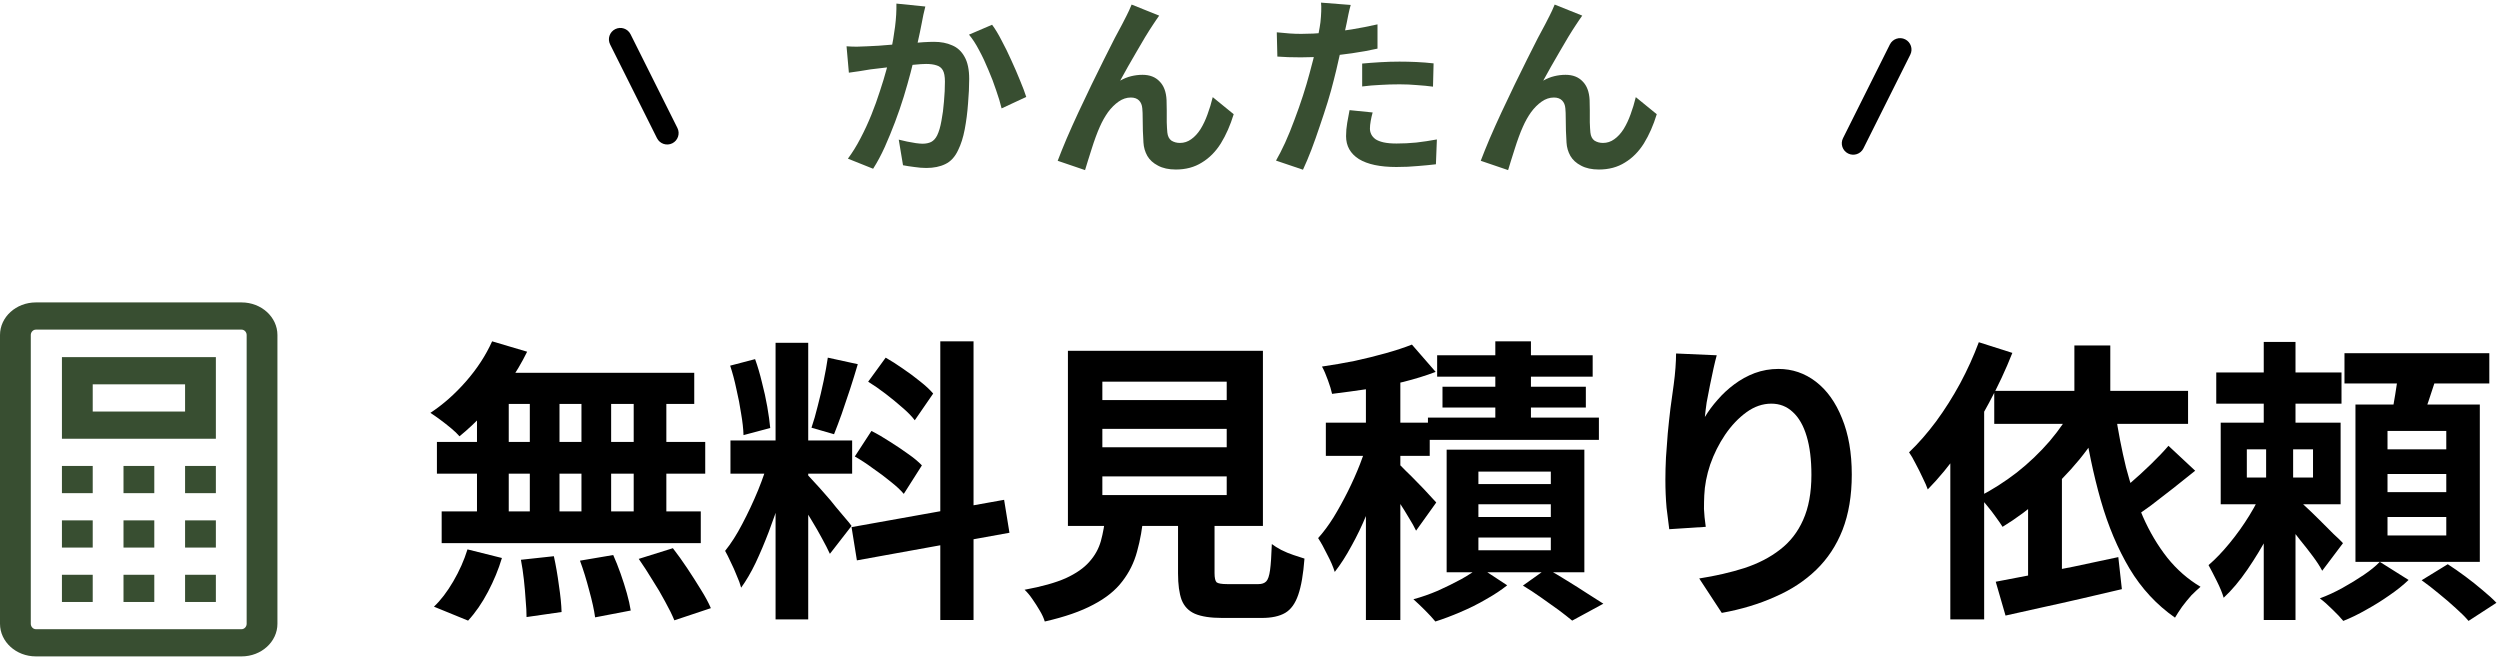 <svg width="219" height="58" viewBox="0 0 219 58" fill="none" xmlns="http://www.w3.org/2000/svg">
<path fill-rule="evenodd" clip-rule="evenodd" d="M53.894 2.553C54.388 2.306 54.989 2.506 55.236 3L59.342 11.211C59.589 11.705 59.388 12.306 58.894 12.553C58.4 12.8 57.8 12.599 57.553 12.105L53.447 3.894C53.2 3.4 53.4 2.8 53.894 2.553Z" fill="black"/>
<path fill-rule="evenodd" clip-rule="evenodd" d="M166.894 3.447C167.388 3.694 167.589 4.295 167.342 4.789L163.236 13C162.989 13.494 162.388 13.694 161.894 13.447C161.4 13.2 161.2 12.6 161.447 12.106L165.553 3.895C165.8 3.401 166.4 3.2 166.894 3.447Z" fill="black"/>
<path d="M21.162 57.5H3.142C1.409 57.5 0 56.219 0 54.644V29.347C0 27.772 1.409 26.492 3.142 26.492H21.162C22.894 26.492 24.303 27.772 24.303 29.347V54.644C24.303 56.219 22.894 57.5 21.162 57.5ZM3.142 28.875C2.9 28.875 2.697 29.091 2.697 29.347V54.644C2.697 54.9 2.9 55.117 3.142 55.117H21.162C21.404 55.117 21.607 54.9 21.607 54.644V29.347C21.607 29.091 21.404 28.875 21.162 28.875H3.142Z" fill="#384E31"/>
<path d="M18.91 38.434H5.425V31.284H18.91V38.434ZM8.122 36.051H16.213V33.667H8.122V36.051Z" fill="#384E31"/>
<rect x="5.425" y="50.35" width="2.697" height="2.383" fill="#384E31"/>
<rect x="10.819" y="50.35" width="2.697" height="2.383" fill="#384E31"/>
<rect x="16.213" y="50.35" width="2.697" height="2.383" fill="#384E31"/>
<rect x="5.425" y="45.584" width="2.697" height="2.383" fill="#384E31"/>
<rect x="10.819" y="45.584" width="2.697" height="2.383" fill="#384E31"/>
<rect x="16.213" y="45.584" width="2.697" height="2.383" fill="#384E31"/>
<rect x="5.425" y="40.817" width="2.697" height="2.383" fill="#384E31"/>
<rect x="10.819" y="40.817" width="2.697" height="2.383" fill="#384E31"/>
<rect x="16.213" y="40.817" width="2.697" height="2.383" fill="#384E31"/>
<path d="M194.144 32.63H205.116V35.36H194.144V32.63ZM198.304 29.952H201.086V38.558H198.304V29.952ZM196.822 39.364V41.834H202.62V39.364H196.822ZM194.534 37.024H205.038V44.174H194.534V37.024ZM198.304 42.718L200.228 43.654C199.829 44.659 199.335 45.708 198.746 46.8C198.174 47.874 197.55 48.906 196.874 49.894C196.198 50.882 195.505 51.705 194.794 52.364C194.673 51.948 194.473 51.462 194.196 50.908C193.919 50.353 193.676 49.885 193.468 49.504C194.075 48.984 194.69 48.342 195.314 47.58C195.955 46.8 196.536 45.985 197.056 45.136C197.576 44.286 197.992 43.48 198.304 42.718ZM200.956 43.472C201.164 43.628 201.467 43.896 201.866 44.278C202.282 44.659 202.715 45.075 203.166 45.526C203.617 45.976 204.033 46.392 204.414 46.774C204.813 47.138 205.09 47.406 205.246 47.58L203.426 49.998C203.235 49.634 202.967 49.218 202.62 48.75C202.273 48.282 201.901 47.805 201.502 47.32C201.121 46.817 200.748 46.349 200.384 45.916C200.02 45.465 199.708 45.092 199.448 44.798L200.956 43.472ZM198.512 38.402H200.878V43.238H201.086V54.314H198.304V43.238H198.512V38.402ZM205.376 30.94H218.064V33.592H205.376V30.94ZM209.146 41.522V43.108H214.294V41.522H209.146ZM209.146 45.292V46.904H214.294V45.292H209.146ZM209.146 37.752V39.364H214.294V37.752H209.146ZM206.338 35.438H217.232V49.218H206.338V35.438ZM210.108 32.396L213.514 32.786C213.254 33.583 212.994 34.372 212.734 35.152C212.474 35.914 212.24 36.573 212.032 37.128L209.432 36.634C209.571 36.027 209.701 35.334 209.822 34.554C209.961 33.756 210.056 33.037 210.108 32.396ZM208.47 49.218L210.992 50.804C210.524 51.254 209.961 51.705 209.302 52.156C208.661 52.606 207.993 53.022 207.3 53.404C206.607 53.802 205.931 54.132 205.272 54.392C205.029 54.097 204.709 53.759 204.31 53.378C203.929 52.996 203.565 52.676 203.218 52.416C203.877 52.173 204.535 51.87 205.194 51.506C205.853 51.142 206.477 50.76 207.066 50.362C207.655 49.963 208.123 49.582 208.47 49.218ZM212.136 50.83L214.424 49.426C214.909 49.738 215.421 50.093 215.958 50.492C216.495 50.89 217.007 51.298 217.492 51.714C217.977 52.112 218.376 52.476 218.688 52.806L216.244 54.392C215.967 54.062 215.594 53.69 215.126 53.274C214.675 52.858 214.181 52.433 213.644 52C213.124 51.566 212.621 51.176 212.136 50.83Z" fill="black"/>
<path d="M181.716 30.264H184.862V35.828H181.716V30.264ZM174.696 34.242H191.674V37.128H174.696V34.242ZM181.742 35.438L184.706 36.426C183.995 37.761 183.146 39.035 182.158 40.248C181.17 41.444 180.095 42.545 178.934 43.55C177.79 44.555 176.62 45.422 175.424 46.15C175.285 45.925 175.095 45.647 174.852 45.318C174.609 44.971 174.349 44.633 174.072 44.304C173.812 43.975 173.578 43.706 173.37 43.498C174.514 42.909 175.615 42.207 176.672 41.392C177.729 40.56 178.691 39.641 179.558 38.636C180.425 37.613 181.153 36.547 181.742 35.438ZM174.826 50.96C175.745 50.787 176.785 50.587 177.946 50.362C179.125 50.137 180.364 49.894 181.664 49.634C182.981 49.357 184.281 49.079 185.564 48.802L185.876 51.61C184.697 51.887 183.51 52.165 182.314 52.442C181.118 52.719 179.957 52.979 178.83 53.222C177.703 53.482 176.655 53.716 175.684 53.924L174.826 50.96ZM189.958 39.052L192.298 41.236C191.674 41.739 191.033 42.25 190.374 42.77C189.715 43.29 189.065 43.793 188.424 44.278C187.783 44.746 187.185 45.162 186.63 45.526L184.888 43.68C185.425 43.299 185.997 42.848 186.604 42.328C187.228 41.791 187.835 41.236 188.424 40.664C189.031 40.075 189.542 39.537 189.958 39.052ZM185.304 36.114C185.547 37.778 185.859 39.39 186.24 40.95C186.639 42.493 187.133 43.931 187.722 45.266C188.311 46.601 189.022 47.797 189.854 48.854C190.686 49.894 191.657 50.743 192.766 51.402C192.523 51.61 192.255 51.861 191.96 52.156C191.683 52.468 191.414 52.797 191.154 53.144C190.911 53.491 190.703 53.811 190.53 54.106C188.918 52.979 187.592 51.549 186.552 49.816C185.512 48.065 184.671 46.072 184.03 43.836C183.389 41.583 182.877 39.147 182.496 36.53L185.304 36.114ZM173.344 29.978L176.282 30.914C175.71 32.37 175.025 33.835 174.228 35.308C173.448 36.781 172.599 38.168 171.68 39.468C170.779 40.751 169.843 41.886 168.872 42.874C168.785 42.614 168.638 42.276 168.43 41.86C168.239 41.444 168.031 41.028 167.806 40.612C167.598 40.196 167.407 39.867 167.234 39.624C168.049 38.844 168.837 37.943 169.6 36.92C170.363 35.88 171.065 34.771 171.706 33.592C172.347 32.396 172.893 31.191 173.344 29.978ZM170.848 37.154L173.812 34.19V34.216V54.262H170.848V37.154ZM177.66 42.978L180.624 40.014V40.04V51.818H177.66V42.978Z" fill="black"/>
<path d="M150.386 31.122C150.299 31.434 150.204 31.824 150.1 32.292C149.996 32.76 149.892 33.254 149.788 33.774C149.684 34.276 149.589 34.77 149.502 35.256C149.433 35.741 149.381 36.166 149.346 36.53C149.658 36.01 150.031 35.507 150.464 35.022C150.897 34.519 151.383 34.069 151.92 33.67C152.475 33.254 153.073 32.925 153.714 32.682C154.373 32.439 155.066 32.318 155.794 32.318C157.007 32.318 158.099 32.691 159.07 33.436C160.041 34.181 160.803 35.247 161.358 36.634C161.93 38.02 162.216 39.667 162.216 41.574C162.216 43.411 161.947 45.023 161.41 46.41C160.873 47.779 160.101 48.949 159.096 49.92C158.091 50.891 156.886 51.679 155.482 52.286C154.095 52.91 152.544 53.378 150.828 53.69L148.852 50.674C150.291 50.449 151.608 50.145 152.804 49.764C154.017 49.365 155.057 48.828 155.924 48.152C156.808 47.476 157.484 46.609 157.952 45.552C158.437 44.477 158.68 43.16 158.68 41.6C158.68 40.265 158.541 39.139 158.264 38.22C157.987 37.284 157.579 36.573 157.042 36.088C156.522 35.602 155.898 35.36 155.17 35.36C154.407 35.36 153.679 35.611 152.986 36.114C152.293 36.617 151.669 37.275 151.114 38.09C150.577 38.887 150.143 39.754 149.814 40.69C149.502 41.626 149.329 42.527 149.294 43.394C149.277 43.758 149.268 44.157 149.268 44.59C149.285 45.023 149.337 45.543 149.424 46.15L146.226 46.358C146.157 45.855 146.079 45.231 145.992 44.486C145.923 43.723 145.888 42.9 145.888 42.016C145.888 41.409 145.905 40.759 145.94 40.066C145.992 39.373 146.044 38.67 146.096 37.96C146.165 37.232 146.243 36.504 146.33 35.776C146.434 35.048 146.529 34.355 146.616 33.696C146.685 33.193 146.737 32.699 146.772 32.214C146.807 31.729 146.824 31.312 146.824 30.966L150.386 31.122Z" fill="black"/>
<path d="M119.654 32.344H122.67V54.314H119.654V32.344ZM116.144 37.024H125.244V39.936H116.144V37.024ZM119.914 38.402L121.734 39.182C121.474 40.118 121.171 41.089 120.824 42.094C120.495 43.099 120.122 44.096 119.706 45.084C119.307 46.055 118.865 46.973 118.38 47.84C117.912 48.707 117.427 49.461 116.924 50.102C116.785 49.651 116.569 49.149 116.274 48.594C115.997 48.022 115.728 47.537 115.468 47.138C115.936 46.618 116.387 46.011 116.82 45.318C117.253 44.607 117.669 43.853 118.068 43.056C118.467 42.259 118.822 41.461 119.134 40.664C119.446 39.867 119.706 39.113 119.914 38.402ZM123.684 30.186L125.764 32.578C124.897 32.907 123.944 33.202 122.904 33.462C121.881 33.705 120.833 33.913 119.758 34.086C118.701 34.242 117.678 34.381 116.69 34.502C116.621 34.173 116.499 33.774 116.326 33.306C116.153 32.821 115.979 32.422 115.806 32.11C116.759 31.971 117.713 31.807 118.666 31.616C119.619 31.408 120.529 31.183 121.396 30.94C122.263 30.697 123.025 30.446 123.684 30.186ZM122.436 40.56C122.592 40.681 122.826 40.907 123.138 41.236C123.467 41.548 123.814 41.895 124.178 42.276C124.559 42.657 124.897 43.013 125.192 43.342C125.487 43.654 125.695 43.879 125.816 44.018L124.048 46.488C123.892 46.159 123.684 45.786 123.424 45.37C123.181 44.954 122.913 44.521 122.618 44.07C122.341 43.619 122.063 43.195 121.786 42.796C121.509 42.38 121.266 42.042 121.058 41.782L122.436 40.56ZM130.99 29.9H134.11V38.22H130.99V29.9ZM125.894 31.122H139.518V32.994H125.894V31.122ZM126.362 33.878H138.92V35.698H126.362V33.878ZM125.088 36.582H140.064V38.532H125.088V36.582ZM129.508 44.174V45.292H135.852V44.174H129.508ZM129.508 47.086V48.204H135.852V47.086H129.508ZM129.508 41.314V42.406H135.852V41.314H129.508ZM126.726 39.39H138.79V50.128H126.726V39.39ZM133.408 51.298L135.488 49.816C136.06 50.128 136.649 50.475 137.256 50.856C137.88 51.237 138.469 51.61 139.024 51.974C139.579 52.321 140.055 52.624 140.454 52.884L137.724 54.366C137.412 54.106 137.013 53.794 136.528 53.43C136.043 53.083 135.531 52.719 134.994 52.338C134.457 51.957 133.928 51.61 133.408 51.298ZM129.612 49.686L132.03 51.272C131.51 51.688 130.895 52.095 130.184 52.494C129.473 52.91 128.728 53.283 127.948 53.612C127.185 53.941 126.449 54.219 125.738 54.444C125.513 54.167 125.209 53.837 124.828 53.456C124.464 53.092 124.126 52.771 123.814 52.494C124.525 52.303 125.244 52.052 125.972 51.74C126.7 51.411 127.385 51.073 128.026 50.726C128.667 50.362 129.196 50.015 129.612 49.686Z" fill="black"/>
<path d="M96.566 37.57V39.182H107.46V37.57H96.566ZM96.566 41.73V43.368H107.46V41.73H96.566ZM96.566 33.436V35.048H107.46V33.436H96.566ZM93.55 30.732H110.632V46.072H93.55V30.732ZM103.196 43.992H106.394V50.206C106.394 50.622 106.455 50.891 106.576 51.012C106.715 51.116 107.027 51.168 107.512 51.168C107.616 51.168 107.781 51.168 108.006 51.168C108.249 51.168 108.517 51.168 108.812 51.168C109.107 51.168 109.384 51.168 109.644 51.168C109.904 51.168 110.103 51.168 110.242 51.168C110.537 51.168 110.762 51.09 110.918 50.934C111.074 50.778 111.187 50.449 111.256 49.946C111.325 49.443 111.377 48.681 111.412 47.658C111.637 47.831 111.915 48.005 112.244 48.178C112.591 48.351 112.946 48.499 113.31 48.62C113.691 48.741 114.012 48.845 114.272 48.932C114.168 50.301 113.986 51.359 113.726 52.104C113.466 52.867 113.085 53.395 112.582 53.69C112.079 53.985 111.395 54.132 110.528 54.132C110.389 54.132 110.199 54.132 109.956 54.132C109.731 54.132 109.479 54.132 109.202 54.132C108.925 54.132 108.639 54.132 108.344 54.132C108.067 54.132 107.815 54.132 107.59 54.132C107.365 54.132 107.191 54.132 107.07 54.132C106.047 54.132 105.25 54.011 104.678 53.768C104.123 53.525 103.733 53.118 103.508 52.546C103.3 51.974 103.196 51.203 103.196 50.232V43.992ZM96.852 45.058H100.18C100.076 46.237 99.885 47.32 99.608 48.308C99.348 49.279 98.915 50.154 98.308 50.934C97.719 51.714 96.878 52.39 95.786 52.962C94.694 53.551 93.273 54.045 91.522 54.444C91.435 54.149 91.288 53.829 91.08 53.482C90.889 53.153 90.673 52.815 90.43 52.468C90.205 52.139 89.979 51.87 89.754 51.662C91.262 51.385 92.467 51.047 93.368 50.648C94.269 50.232 94.954 49.755 95.422 49.218C95.907 48.681 96.245 48.074 96.436 47.398C96.627 46.705 96.765 45.925 96.852 45.058Z" fill="black"/>
<path d="M67.94 30.03H70.8V54.262H67.94V30.03ZM63.988 38.584H74.648V41.496H63.988V38.584ZM67.368 40.118L69.11 40.976C68.885 41.843 68.625 42.761 68.33 43.732C68.035 44.685 67.706 45.639 67.342 46.592C66.978 47.545 66.597 48.447 66.198 49.296C65.799 50.128 65.375 50.856 64.924 51.48C64.837 51.151 64.707 50.795 64.534 50.414C64.378 50.015 64.205 49.625 64.014 49.244C63.841 48.863 63.676 48.533 63.52 48.256C64.04 47.615 64.543 46.826 65.028 45.89C65.531 44.937 65.99 43.957 66.406 42.952C66.822 41.929 67.143 40.985 67.368 40.118ZM70.774 41.626C70.913 41.765 71.112 41.981 71.372 42.276C71.649 42.571 71.953 42.909 72.282 43.29C72.611 43.654 72.923 44.027 73.218 44.408C73.53 44.772 73.807 45.101 74.05 45.396C74.31 45.691 74.492 45.916 74.596 46.072L72.698 48.516C72.525 48.135 72.299 47.693 72.022 47.19C71.745 46.67 71.441 46.141 71.112 45.604C70.783 45.049 70.462 44.529 70.15 44.044C69.838 43.559 69.569 43.16 69.344 42.848L70.774 41.626ZM63.962 32.032L66.146 31.46C66.371 32.084 66.571 32.76 66.744 33.488C66.935 34.216 67.091 34.927 67.212 35.62C67.333 36.313 67.42 36.937 67.472 37.492L65.132 38.116C65.115 37.561 65.045 36.937 64.924 36.244C64.82 35.533 64.681 34.814 64.508 34.086C64.352 33.341 64.17 32.656 63.962 32.032ZM72.516 31.33L75.142 31.902C74.934 32.613 74.709 33.341 74.466 34.086C74.223 34.831 73.981 35.551 73.738 36.244C73.495 36.92 73.27 37.518 73.062 38.038L71.086 37.466C71.277 36.911 71.459 36.279 71.632 35.568C71.823 34.84 71.996 34.103 72.152 33.358C72.308 32.613 72.429 31.937 72.516 31.33ZM82.37 29.9H85.282V54.314H82.37V29.9ZM74.596 46.176L87.96 43.784L88.428 46.67L75.064 49.088L74.596 46.176ZM76.052 33.436L77.586 31.33C78.071 31.607 78.574 31.928 79.094 32.292C79.631 32.656 80.134 33.029 80.602 33.41C81.087 33.791 81.469 34.147 81.746 34.476L80.134 36.816C79.874 36.469 79.51 36.097 79.042 35.698C78.591 35.299 78.106 34.901 77.586 34.502C77.066 34.103 76.555 33.748 76.052 33.436ZM74.882 39.988L76.338 37.752C76.858 38.012 77.395 38.324 77.95 38.688C78.505 39.035 79.033 39.39 79.536 39.754C80.039 40.101 80.446 40.439 80.758 40.768L79.172 43.264C78.895 42.935 78.513 42.579 78.028 42.198C77.543 41.799 77.023 41.409 76.468 41.028C75.931 40.629 75.402 40.283 74.882 39.988Z" fill="black"/>
<path d="M43.11 29.9L46.178 30.81C45.71 31.763 45.155 32.699 44.514 33.618C43.873 34.537 43.179 35.386 42.434 36.166C41.706 36.946 40.978 37.631 40.25 38.22C40.077 38.012 39.834 37.778 39.522 37.518C39.21 37.258 38.889 37.007 38.56 36.764C38.231 36.521 37.945 36.322 37.702 36.166C38.811 35.438 39.851 34.519 40.822 33.41C41.793 32.301 42.555 31.131 43.11 29.9ZM42.902 32.656H60.816V35.386H42.148L42.902 32.656ZM38.274 38.714H61.778V41.496H38.274V38.714ZM38.69 44.798H61.388V47.58H38.69V44.798ZM46.412 33.618H49.012V46.254H46.412V33.618ZM41.784 33.618H44.566V46.28H41.784V33.618ZM50.936 33.618H53.536V46.28H50.936V33.618ZM55.512 33.618H58.372V46.28H55.512V33.618ZM45.632 49.036L48.518 48.724C48.691 49.504 48.839 50.353 48.96 51.272C49.099 52.191 49.177 52.971 49.194 53.612L46.126 54.054C46.126 53.638 46.1 53.144 46.048 52.572C46.013 52 45.961 51.402 45.892 50.778C45.823 50.154 45.736 49.573 45.632 49.036ZM50.806 49.114L53.718 48.62C53.943 49.123 54.16 49.669 54.368 50.258C54.576 50.847 54.758 51.419 54.914 51.974C55.07 52.529 55.183 53.031 55.252 53.482L52.132 54.08C52.045 53.439 51.872 52.65 51.612 51.714C51.369 50.778 51.101 49.911 50.806 49.114ZM55.954 48.958L58.944 48.022C59.36 48.559 59.776 49.14 60.192 49.764C60.608 50.388 61.007 51.012 61.388 51.636C61.769 52.243 62.064 52.789 62.272 53.274L59.074 54.34C58.883 53.872 58.615 53.326 58.268 52.702C57.939 52.078 57.566 51.445 57.15 50.804C56.751 50.145 56.353 49.53 55.954 48.958ZM40.952 48.126L43.968 48.88C43.673 49.868 43.266 50.856 42.746 51.844C42.226 52.832 41.645 53.673 41.004 54.366L38.014 53.144C38.603 52.589 39.167 51.853 39.704 50.934C40.241 50.015 40.657 49.079 40.952 48.126Z" fill="black"/>
<path d="M138.604 1.369C138.525 1.482 138.434 1.613 138.332 1.76C138.241 1.896 138.151 2.032 138.06 2.168C137.856 2.474 137.629 2.831 137.38 3.239C137.142 3.636 136.893 4.061 136.632 4.514C136.371 4.956 136.116 5.398 135.867 5.84C135.629 6.282 135.402 6.69 135.187 7.064C135.504 6.883 135.827 6.752 136.156 6.673C136.485 6.594 136.813 6.554 137.142 6.554C137.777 6.554 138.275 6.747 138.638 7.132C139.012 7.506 139.216 8.05 139.25 8.764C139.261 9.013 139.267 9.314 139.267 9.665C139.267 10.016 139.267 10.368 139.267 10.719C139.278 11.07 139.295 11.365 139.318 11.603C139.352 11.932 139.471 12.17 139.675 12.317C139.89 12.453 140.14 12.521 140.423 12.521C140.786 12.521 141.114 12.413 141.409 12.198C141.715 11.983 141.987 11.688 142.225 11.314C142.463 10.929 142.667 10.498 142.837 10.022C143.018 9.535 143.171 9.03 143.296 8.509L145.132 10.005C144.837 10.968 144.463 11.818 144.01 12.555C143.557 13.28 143.001 13.841 142.344 14.238C141.698 14.646 140.939 14.85 140.066 14.85C139.443 14.85 138.921 14.737 138.502 14.51C138.083 14.295 137.771 14.011 137.567 13.66C137.363 13.297 137.25 12.906 137.227 12.487C137.204 12.181 137.187 11.841 137.176 11.467C137.176 11.093 137.17 10.73 137.159 10.379C137.159 10.016 137.148 9.722 137.125 9.495C137.102 9.2 137.006 8.968 136.836 8.798C136.666 8.628 136.428 8.543 136.122 8.543C135.748 8.543 135.391 8.662 135.051 8.9C134.711 9.138 134.399 9.45 134.116 9.835C133.844 10.22 133.606 10.645 133.402 11.11C133.289 11.359 133.17 11.654 133.045 11.994C132.92 12.334 132.801 12.685 132.688 13.048C132.575 13.411 132.467 13.751 132.365 14.068C132.263 14.397 132.178 14.674 132.11 14.901L129.713 14.085C129.928 13.518 130.189 12.872 130.495 12.147C130.812 11.41 131.158 10.64 131.532 9.835C131.906 9.03 132.286 8.231 132.671 7.438C133.056 6.645 133.425 5.897 133.776 5.194C134.127 4.48 134.439 3.862 134.711 3.341C134.994 2.808 135.21 2.406 135.357 2.134C135.47 1.907 135.601 1.652 135.748 1.369C135.895 1.086 136.043 0.763 136.19 0.4L138.604 1.369Z" fill="#384E31"/>
<path d="M118.323 0.434C118.255 0.661 118.187 0.938 118.119 1.267C118.051 1.596 118 1.851 117.966 2.032C117.887 2.417 117.785 2.888 117.66 3.443C117.547 3.998 117.416 4.588 117.269 5.211C117.133 5.834 116.991 6.429 116.844 6.996C116.697 7.597 116.515 8.248 116.3 8.951C116.085 9.642 115.852 10.351 115.603 11.076C115.365 11.79 115.121 12.476 114.872 13.133C114.623 13.779 114.379 14.357 114.141 14.867L111.778 14.068C112.027 13.637 112.294 13.116 112.577 12.504C112.86 11.881 113.132 11.212 113.393 10.498C113.665 9.784 113.914 9.076 114.141 8.373C114.368 7.67 114.56 7.019 114.719 6.418C114.832 6.021 114.94 5.613 115.042 5.194C115.144 4.775 115.235 4.367 115.314 3.97C115.393 3.573 115.461 3.205 115.518 2.865C115.586 2.514 115.637 2.208 115.671 1.947C115.705 1.63 115.728 1.312 115.739 0.995C115.75 0.678 115.745 0.423 115.722 0.23L118.323 0.434ZM113.988 2.967C114.679 2.967 115.399 2.933 116.147 2.865C116.895 2.797 117.649 2.701 118.408 2.576C119.167 2.451 119.921 2.304 120.669 2.134V4.259C119.966 4.418 119.218 4.554 118.425 4.667C117.632 4.78 116.85 4.871 116.079 4.939C115.308 4.996 114.6 5.024 113.954 5.024C113.546 5.024 113.178 5.018 112.849 5.007C112.52 4.984 112.203 4.967 111.897 4.956L111.846 2.831C112.288 2.876 112.668 2.91 112.985 2.933C113.302 2.956 113.637 2.967 113.988 2.967ZM119.326 5.568C119.802 5.523 120.329 5.483 120.907 5.449C121.485 5.415 122.046 5.398 122.59 5.398C123.077 5.398 123.57 5.409 124.069 5.432C124.579 5.455 125.083 5.494 125.582 5.551L125.531 7.591C125.112 7.534 124.647 7.489 124.137 7.455C123.638 7.41 123.128 7.387 122.607 7.387C122.029 7.387 121.468 7.404 120.924 7.438C120.391 7.461 119.859 7.506 119.326 7.574V5.568ZM120.244 9.852C120.176 10.09 120.119 10.339 120.074 10.6C120.029 10.849 120.006 11.07 120.006 11.263C120.006 11.444 120.046 11.614 120.125 11.773C120.204 11.932 120.329 12.073 120.499 12.198C120.669 12.311 120.901 12.402 121.196 12.47C121.502 12.538 121.882 12.572 122.335 12.572C122.913 12.572 123.491 12.544 124.069 12.487C124.658 12.419 125.259 12.328 125.871 12.215L125.786 14.391C125.31 14.448 124.783 14.499 124.205 14.544C123.627 14.601 122.998 14.629 122.318 14.629C120.89 14.629 119.796 14.397 119.037 13.932C118.289 13.456 117.915 12.787 117.915 11.926C117.915 11.541 117.949 11.15 118.017 10.753C118.085 10.356 118.153 9.988 118.221 9.648L120.244 9.852Z" fill="#384E31"/>
<path d="M101.544 1.369C101.465 1.482 101.374 1.613 101.272 1.76C101.181 1.896 101.091 2.032 101 2.168C100.796 2.474 100.569 2.831 100.32 3.239C100.082 3.636 99.833 4.061 99.572 4.514C99.311 4.956 99.056 5.398 98.807 5.84C98.569 6.282 98.342 6.69 98.127 7.064C98.444 6.883 98.767 6.752 99.096 6.673C99.425 6.594 99.753 6.554 100.082 6.554C100.717 6.554 101.215 6.747 101.578 7.132C101.952 7.506 102.156 8.05 102.19 8.764C102.201 9.013 102.207 9.314 102.207 9.665C102.207 10.016 102.207 10.368 102.207 10.719C102.218 11.07 102.235 11.365 102.258 11.603C102.292 11.932 102.411 12.17 102.615 12.317C102.83 12.453 103.08 12.521 103.363 12.521C103.726 12.521 104.054 12.413 104.349 12.198C104.655 11.983 104.927 11.688 105.165 11.314C105.403 10.929 105.607 10.498 105.777 10.022C105.958 9.535 106.111 9.03 106.236 8.509L108.072 10.005C107.777 10.968 107.403 11.818 106.95 12.555C106.497 13.28 105.941 13.841 105.284 14.238C104.638 14.646 103.879 14.85 103.006 14.85C102.383 14.85 101.861 14.737 101.442 14.51C101.023 14.295 100.711 14.011 100.507 13.66C100.303 13.297 100.19 12.906 100.167 12.487C100.144 12.181 100.127 11.841 100.116 11.467C100.116 11.093 100.11 10.73 100.099 10.379C100.099 10.016 100.088 9.722 100.065 9.495C100.042 9.2 99.946 8.968 99.776 8.798C99.606 8.628 99.368 8.543 99.062 8.543C98.688 8.543 98.331 8.662 97.991 8.9C97.651 9.138 97.339 9.45 97.056 9.835C96.784 10.22 96.546 10.645 96.342 11.11C96.229 11.359 96.11 11.654 95.985 11.994C95.86 12.334 95.741 12.685 95.628 13.048C95.515 13.411 95.407 13.751 95.305 14.068C95.203 14.397 95.118 14.674 95.05 14.901L92.653 14.085C92.868 13.518 93.129 12.872 93.435 12.147C93.752 11.41 94.098 10.64 94.472 9.835C94.846 9.03 95.226 8.231 95.611 7.438C95.996 6.645 96.365 5.897 96.716 5.194C97.067 4.48 97.379 3.862 97.651 3.341C97.934 2.808 98.15 2.406 98.297 2.134C98.41 1.907 98.541 1.652 98.688 1.369C98.835 1.086 98.983 0.763 99.13 0.4L101.544 1.369Z" fill="#384E31"/>
<path d="M81.059 0.57C81.002 0.785 80.946 1.023 80.889 1.284C80.844 1.533 80.798 1.766 80.753 1.981C80.708 2.23 80.651 2.514 80.583 2.831C80.515 3.137 80.447 3.449 80.379 3.766C80.322 4.072 80.26 4.372 80.192 4.667C80.079 5.154 79.937 5.721 79.767 6.367C79.597 7.013 79.399 7.71 79.172 8.458C78.945 9.195 78.69 9.937 78.407 10.685C78.124 11.433 77.823 12.164 77.506 12.878C77.189 13.581 76.849 14.215 76.486 14.782L74.276 13.898C74.673 13.365 75.041 12.77 75.381 12.113C75.732 11.444 76.05 10.759 76.333 10.056C76.616 9.353 76.866 8.662 77.081 7.982C77.308 7.302 77.5 6.667 77.659 6.078C77.818 5.489 77.942 4.984 78.033 4.565C78.192 3.794 78.316 3.052 78.407 2.338C78.498 1.624 78.537 0.95 78.526 0.315L81.059 0.57ZM86.907 2.168C87.179 2.531 87.457 2.99 87.74 3.545C88.035 4.089 88.318 4.667 88.59 5.279C88.873 5.891 89.128 6.48 89.355 7.047C89.593 7.614 89.774 8.095 89.899 8.492L87.74 9.495C87.627 9.019 87.468 8.492 87.264 7.914C87.071 7.325 86.845 6.73 86.584 6.129C86.335 5.517 86.063 4.939 85.768 4.395C85.485 3.851 85.19 3.398 84.884 3.035L86.907 2.168ZM74.157 4.055C74.463 4.078 74.763 4.089 75.058 4.089C75.353 4.078 75.659 4.066 75.976 4.055C76.248 4.044 76.582 4.027 76.979 4.004C77.387 3.97 77.812 3.936 78.254 3.902C78.707 3.868 79.161 3.834 79.614 3.8C80.067 3.755 80.487 3.721 80.872 3.698C81.257 3.675 81.575 3.664 81.824 3.664C82.425 3.664 82.952 3.766 83.405 3.97C83.87 4.163 84.232 4.497 84.493 4.973C84.765 5.449 84.901 6.095 84.901 6.911C84.901 7.58 84.867 8.305 84.799 9.087C84.742 9.869 84.646 10.617 84.51 11.331C84.374 12.045 84.181 12.651 83.932 13.15C83.66 13.739 83.286 14.147 82.81 14.374C82.345 14.601 81.79 14.714 81.144 14.714C80.815 14.714 80.464 14.686 80.09 14.629C79.727 14.584 79.399 14.533 79.104 14.476L78.73 12.232C78.957 12.289 79.2 12.345 79.461 12.402C79.733 12.459 79.988 12.504 80.226 12.538C80.475 12.572 80.674 12.589 80.821 12.589C81.104 12.589 81.354 12.538 81.569 12.436C81.784 12.323 81.96 12.13 82.096 11.858C82.255 11.529 82.379 11.104 82.47 10.583C82.572 10.062 82.646 9.501 82.691 8.9C82.748 8.288 82.776 7.704 82.776 7.149C82.776 6.696 82.714 6.361 82.589 6.146C82.464 5.931 82.277 5.789 82.028 5.721C81.79 5.642 81.49 5.602 81.127 5.602C80.878 5.602 80.526 5.625 80.073 5.67C79.631 5.704 79.161 5.749 78.662 5.806C78.163 5.851 77.693 5.902 77.251 5.959C76.82 6.016 76.486 6.055 76.248 6.078C76.01 6.123 75.698 6.174 75.313 6.231C74.939 6.276 74.622 6.322 74.361 6.367L74.157 4.055Z" fill="#384E31"/>
</svg>
